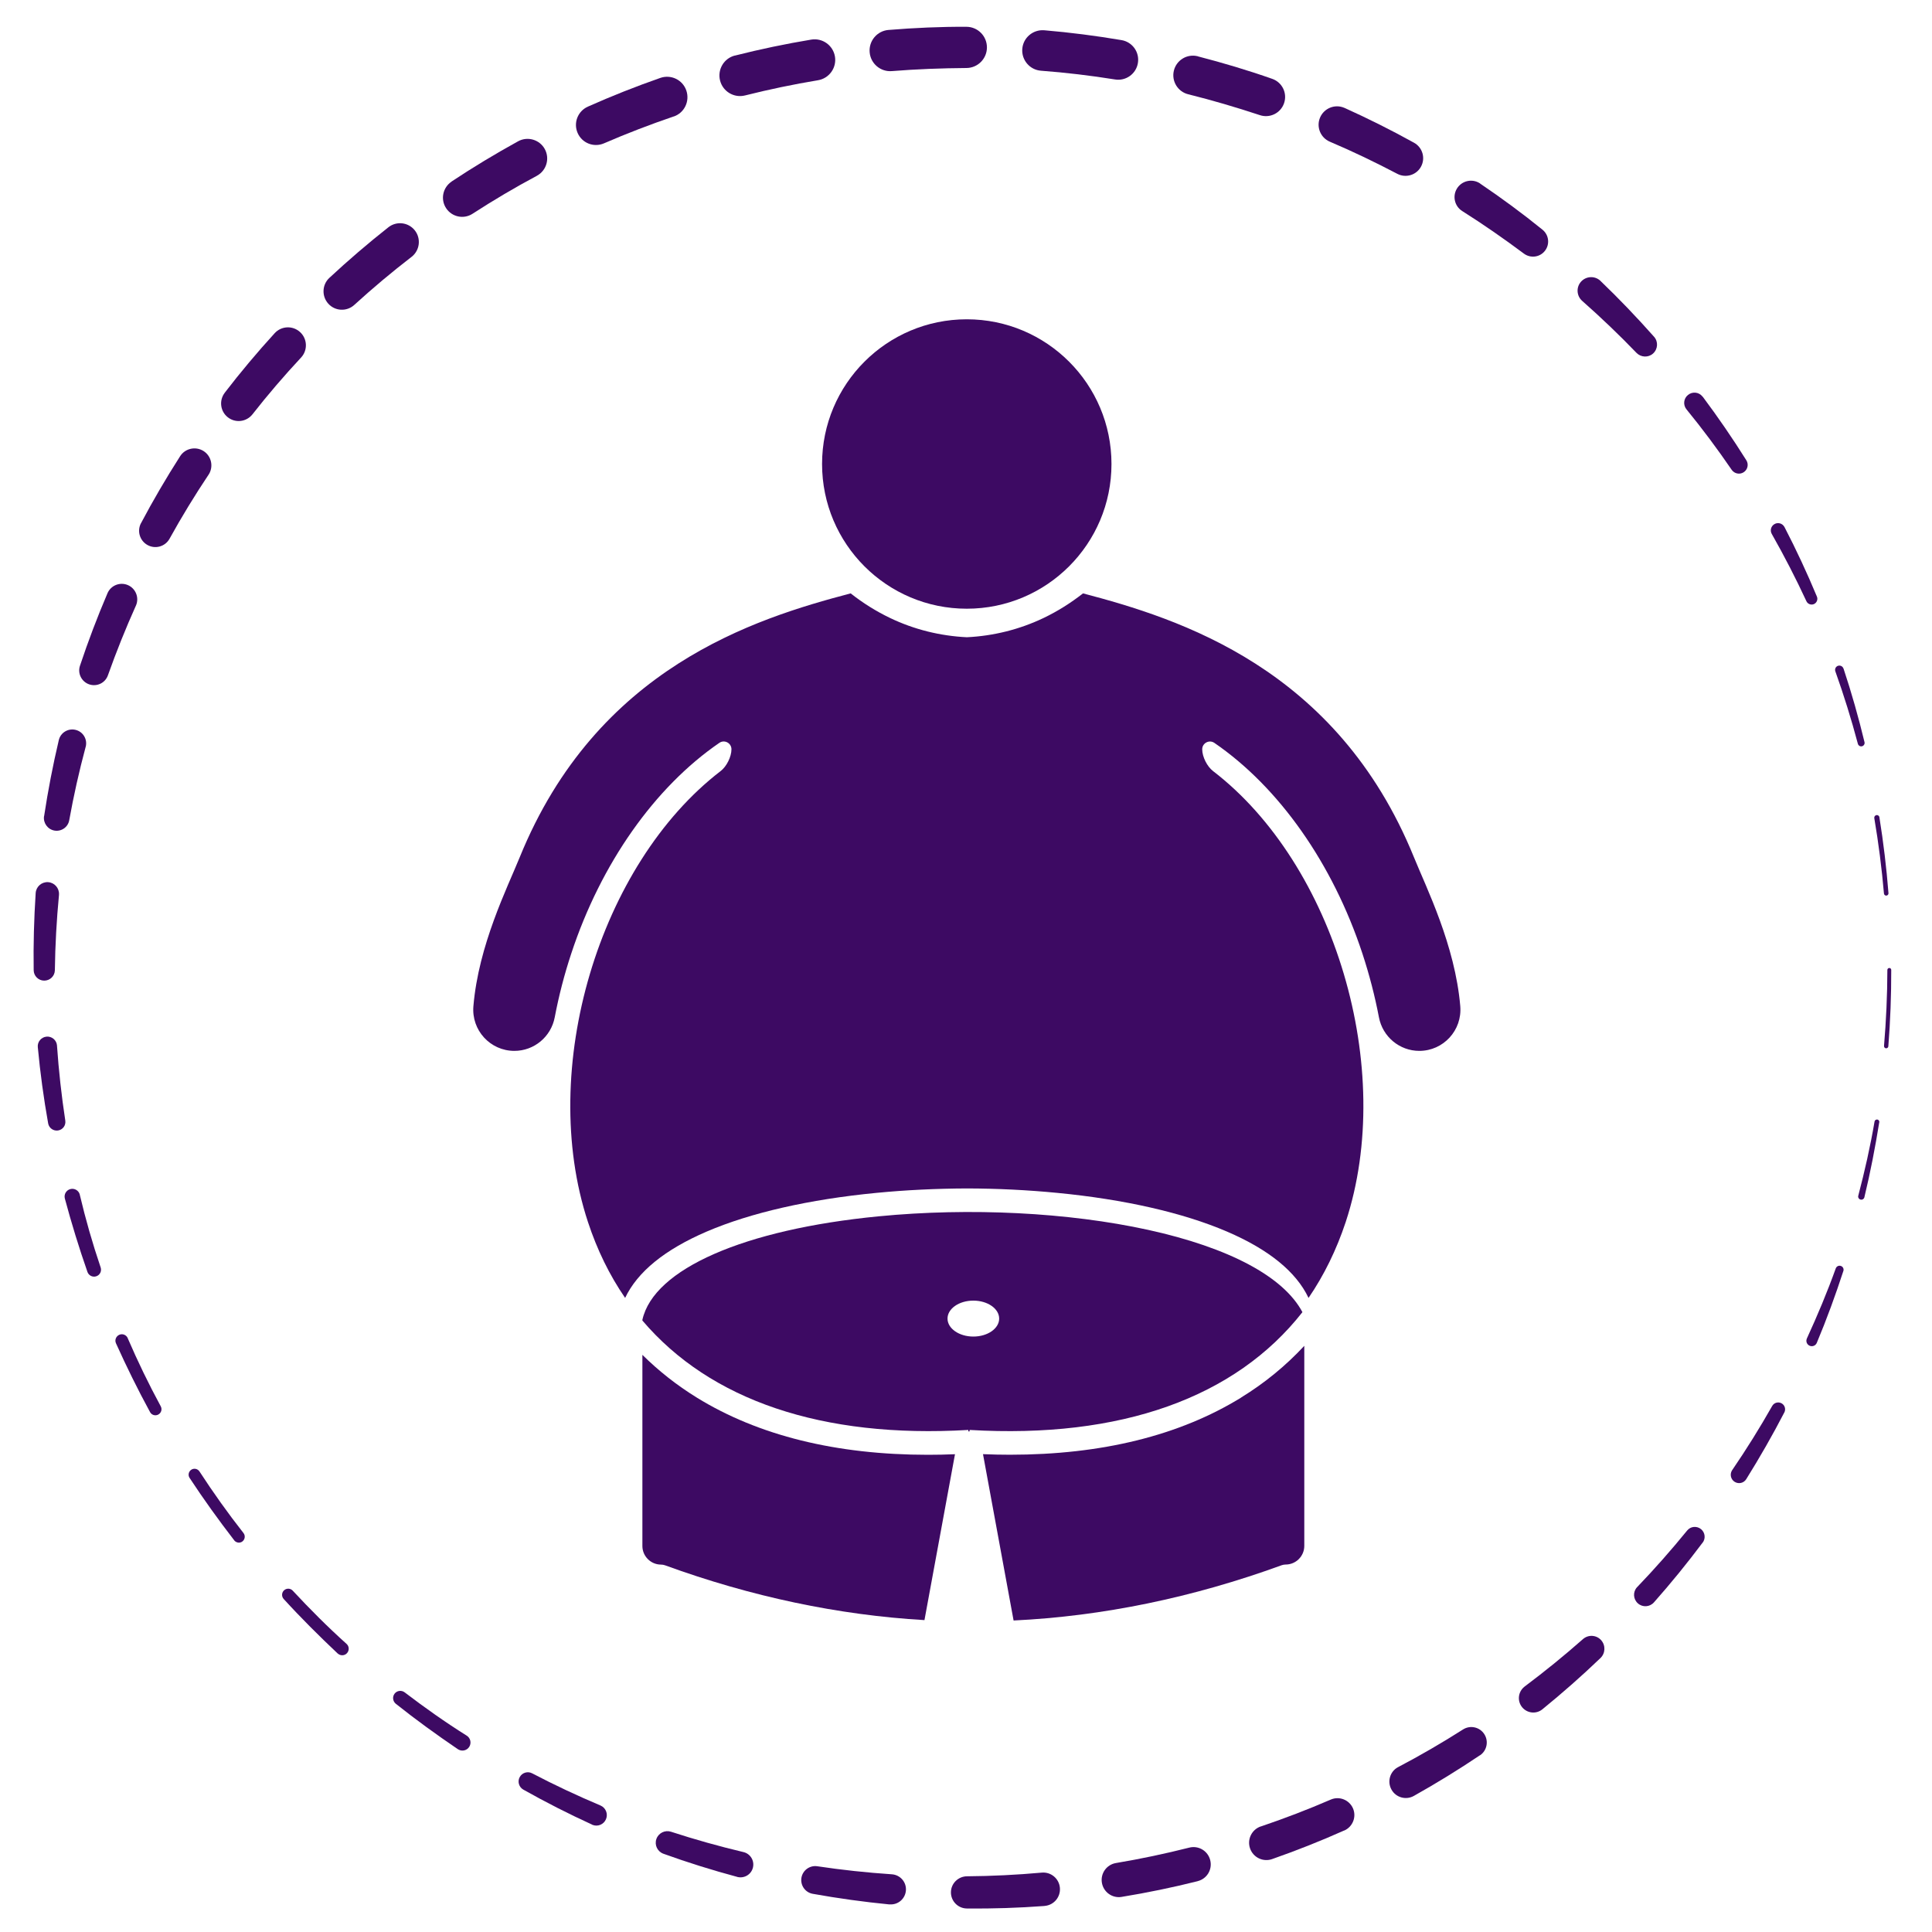 <?xml version="1.0" encoding="UTF-8"?>
<svg id="Layer_1" xmlns="http://www.w3.org/2000/svg" version="1.1" viewBox="0 0 300 300">
  <!-- Generator: Adobe Illustrator 29.5.0, SVG Export Plug-In . SVG Version: 2.1.0 Build 137)  -->
  <defs>
    <style>
      .st0 {
        fill: #3d0a63;
      }
    </style>
  </defs>
  <g>
    <path class="st0" d="M108.19,217.01c-3.09-1.9-5.91-4.13-8.44-6.63v29.68c0,1.59,1.3,2.89,2.89,2.89.21,0,.43.04.63.11,13.37,4.87,26.91,7.73,40.28,8.51l4.74-25.76c-1.41.06-2.81.09-4.18.09-14.27,0-26.33-2.98-35.91-8.88Z"/>
    <path class="st0" d="M192.73,217.01c-9.58,5.9-21.64,8.88-35.91,8.88-1.37,0-2.77-.03-4.18-.09l4.75,25.83c13.82-.66,27.81-3.55,41.62-8.58.2-.07.41-.11.63-.11,1.59,0,2.89-1.3,2.89-2.89v-31.07c-2.86,3.08-6.14,5.77-9.8,8.02Z"/>
    <path class="st0" d="M202.24,203.75c-2.92-5.5-11.36-10.01-23.97-12.78-12.38-2.71-27.63-3.48-41.84-2.1-20.9,2.03-34.92,8.18-36.68,16.07v.11c10.52,12.38,27.91,18.33,50.61,16.99v.22s.08,0,.11,0c.03,0,.06,0,.09,0v-.22c23.49,1.39,41.29-5.03,51.68-18.29ZM151.14,207.54c-2.21,0-4.01-1.25-4.01-2.79s1.79-2.79,4.01-2.79,4.01,1.25,4.01,2.79-1.79,2.79-4.01,2.79Z"/>
    <path class="st0" d="M226.75,156.24c-.81-9.49-5.26-18.36-7.19-23.12-11.96-29.41-36.46-37.05-51.39-40.98-1.93,1.51-3.97,2.79-6.12,3.82-3.73,1.78-7.77,2.79-11.92,2.99-4.14-.2-8.19-1.2-11.92-2.99-2.15-1.03-4.19-2.3-6.12-3.82-14.94,3.93-39.43,11.57-51.39,40.98-1.93,4.76-6.39,13.63-7.19,23.12-.32,3.73,2.61,6.94,6.36,6.94h0c3.08,0,5.7-2.2,6.27-5.22.63-3.31,1.48-6.62,2.57-9.91,4.6-13.95,12.94-25.81,22.99-32.7.8-.55,1.88.03,1.88,1h0c0,1.16-.76,2.68-1.68,3.38-18.85,14.48-28.44,46.24-20.6,70.03,1.43,4.34,3.36,8.28,5.77,11.78,1.92-4.06,6.17-7.51,12.66-10.3,6.8-2.92,15.91-5,26.35-6.01,4.62-.45,9.34-.67,14.05-.69,4.71.01,9.43.24,14.05.69,10.44,1.01,19.55,3.09,26.35,6.01,6.5,2.79,10.74,6.25,12.66,10.3,2.4-3.51,4.33-7.44,5.77-11.78,7.84-23.79-1.74-55.56-20.6-70.03-.92-.71-1.68-2.22-1.68-3.38h0c0-.96,1.08-1.54,1.88-1,10.05,6.89,18.39,18.75,22.99,32.7,1.08,3.29,1.94,6.6,2.57,9.91.57,3.02,3.2,5.22,6.27,5.22,3.75,0,6.68-3.21,6.36-6.94Z"/>
    <circle class="st0" cx="150.12" cy="72.05" r="22.47"/>
  </g>
  <g>
    <path class="st0" d="M293.67,150.61c.01,3.96-.14,7.92-.45,11.86-.01.19-.18.32-.36.31-.19-.01-.32-.18-.31-.36h0c.33-3.93.51-7.87.52-11.81,0-.17.14-.3.3-.3.17,0,.3.13.3.3Z"/>
    <path class="st0" d="M291.81,174.26c-.63,3.91-1.38,7.8-2.31,11.65-.06.26-.33.43-.59.36-.26-.06-.43-.33-.36-.59,0,0,0,0,0,0,1-3.81,1.87-7.65,2.53-11.53.03-.2.23-.34.43-.31.2.03.34.23.31.43Z"/>
    <path class="st0" d="M286.24,197.35c-1.23,3.77-2.59,7.5-4.13,11.17-.18.43-.67.63-1.1.45-.43-.18-.63-.67-.45-1.1,0,0,0-.02.01-.03,1.64-3.56,3.16-7.19,4.49-10.89.12-.32.47-.49.8-.37.32.11.48.46.38.78Z"/>
    <path class="st0" d="M277.07,219.32c-1.83,3.53-3.81,6.99-5.92,10.37-.38.61-1.18.79-1.79.41s-.79-1.18-.41-1.79c0-.01.02-.03.03-.04,2.21-3.23,4.28-6.56,6.21-9.96.29-.51.94-.69,1.46-.4.5.28.68.91.42,1.42Z"/>
    <path class="st0" d="M264.38,239.54c-2.39,3.19-4.91,6.29-7.56,9.28-.65.73-1.76.8-2.49.15-.73-.65-.8-1.76-.15-2.49.01-.02.03-.04.05-.05,2.7-2.81,5.28-5.74,7.75-8.77.53-.66,1.49-.75,2.15-.22.64.52.75,1.45.26,2.1Z"/>
    <path class="st0" d="M248.51,257.47c-2.89,2.77-5.9,5.42-9.01,7.95-.96.78-2.37.63-3.15-.33-.78-.96-.63-2.37.33-3.15.02-.02.05-.04.07-.06,3.11-2.33,6.13-4.78,9.05-7.36.83-.73,2.09-.66,2.83.17.71.81.66,2.03-.11,2.77Z"/>
    <path class="st0" d="M229.8,272.56c-3.33,2.24-6.76,4.35-10.26,6.31-1.23.69-2.79.25-3.47-.98-.69-1.23-.25-2.79.98-3.47.02,0,.04-.02.06-.03,3.43-1.8,6.79-3.75,10.07-5.84,1.12-.71,2.6-.38,3.31.74.7,1.1.39,2.56-.68,3.28Z"/>
    <path class="st0" d="M208.74,284.23c-3.67,1.64-7.41,3.12-11.21,4.45-1.4.49-2.93-.25-3.42-1.65s.25-2.93,1.65-3.42c0,0,.02,0,.03,0,3.67-1.24,7.29-2.63,10.85-4.17,1.33-.58,2.87.04,3.45,1.36.57,1.32-.03,2.85-1.34,3.44Z"/>
    <path class="st0" d="M185.97,292.11c-3.9.98-7.84,1.79-11.81,2.44-1.45.24-2.82-.75-3.06-2.2s.74-2.82,2.19-3.06c3.82-.64,7.61-1.44,11.37-2.39,1.44-.37,2.9.5,3.26,1.94.37,1.44-.5,2.9-1.94,3.26h0Z"/>
    <path class="st0" d="M162.18,295.96c-4.01.3-8.03.43-12.04.39-1.38-.01-2.49-1.14-2.48-2.52.01-1.36,1.12-2.46,2.48-2.48,3.88-.03,7.76-.22,11.62-.57,1.43-.13,2.69.92,2.82,2.35.13,1.43-.92,2.69-2.35,2.82,0,0-.03,0-.04,0Z"/>
    <path class="st0" d="M138.12,295.72c-3.99-.39-7.97-.94-11.92-1.65-1.18-.21-1.96-1.34-1.75-2.52.21-1.15,1.3-1.93,2.45-1.76,3.85.58,7.71.99,11.59,1.25,1.29.09,2.27,1.2,2.18,2.49-.09,1.29-1.2,2.27-2.49,2.18-.02,0-.05,0-.07,0Z"/>
    <path class="st0" d="M114.47,291.44c-3.87-1.04-7.69-2.23-11.45-3.59-.94-.34-1.43-1.37-1.09-2.31.33-.92,1.34-1.41,2.26-1.11,3.71,1.21,7.46,2.26,11.25,3.16,1.07.25,1.73,1.32,1.48,2.39-.25,1.07-1.32,1.73-2.39,1.48-.02,0-.04-.01-.06-.01Z"/>
    <path class="st0" d="M91.93,283.32c-3.63-1.66-7.19-3.47-10.67-5.43-.69-.39-.94-1.27-.55-1.96.38-.68,1.24-.93,1.92-.57,3.46,1.81,7,3.47,10.6,4.99.83.35,1.22,1.3.87,2.13-.35.83-1.3,1.22-2.13.87-.01,0-.03-.01-.05-.02Z"/>
    <path class="st0" d="M71.09,271.61c-3.29-2.24-6.52-4.57-9.63-7.05-.48-.39-.56-1.09-.18-1.58.38-.48,1.07-.56,1.56-.19,3.11,2.37,6.31,4.64,9.63,6.72.59.37.76,1.14.4,1.73-.37.59-1.14.76-1.73.4-.01,0-.03-.02-.04-.03Z"/>
    <path class="st0" d="M52.44,256.76c-2.89-2.73-5.71-5.53-8.39-8.47-.35-.39-.33-.99.06-1.35.39-.35.98-.33,1.34.05,2.67,2.87,5.44,5.65,8.36,8.27.42.37.45,1.01.08,1.43-.37.42-1.01.45-1.43.08,0,0-.01-.01-.02-.02Z"/>
    <path class="st0" d="M36.37,239.18c-2.43-3.15-4.75-6.37-6.93-9.69-.28-.42-.16-.99.26-1.27.42-.28.99-.16,1.27.26h0c2.14,3.29,4.42,6.49,6.84,9.57.31.4.24.97-.15,1.29s-.97.24-1.29-.15c0,0,0,0,0,0Z"/>
    <path class="st0" d="M23.3,219.27c-1.9-3.49-3.66-7.06-5.29-10.68-.23-.5,0-1.09.5-1.32.5-.23,1.09,0,1.32.5,0,0,0,.01,0,.02,1.55,3.6,3.26,7.13,5.13,10.58.25.46.08,1.03-.38,1.28-.46.25-1.03.08-1.28-.38Z"/>
    <path class="st0" d="M13.58,197.51c-1.31-3.75-2.48-7.56-3.51-11.4-.17-.64.21-1.3.85-1.47.64-.17,1.3.21,1.47.85,0,0,0,.02,0,.03.9,3.81,1.98,7.58,3.24,11.29.19.57-.11,1.18-.68,1.37-.56.19-1.17-.11-1.37-.67Z"/>
    <path class="st0" d="M7.48,174.45c-.7-3.92-1.24-7.88-1.61-11.85-.08-.82.53-1.55,1.35-1.63.82-.08,1.55.53,1.63,1.35,0,.01,0,.03,0,.04.27,3.9.7,7.79,1.29,11.65.11.74-.39,1.42-1.13,1.53-.72.11-1.4-.38-1.53-1.09Z"/>
    <path class="st0" d="M5.23,150.65c-.06-3.99.05-7.99.31-11.98.07-1,.93-1.75,1.93-1.69,1,.07,1.75.93,1.69,1.93,0,.01,0,.04,0,.05-.37,3.88-.59,7.78-.64,11.69-.01.91-.76,1.63-1.67,1.62-.89-.01-1.61-.73-1.62-1.62Z"/>
    <path class="st0" d="M6.85,126.73c.6-3.96,1.36-7.9,2.28-11.8.27-1.16,1.43-1.87,2.59-1.6,1.16.27,1.87,1.43,1.6,2.59,0,.02-.01.04-.02.06-1.01,3.76-1.86,7.56-2.55,11.39-.19,1.08-1.23,1.79-2.3,1.6-1.06-.19-1.77-1.19-1.61-2.25Z"/>
    <path class="st0" d="M12.42,103.37c1.27-3.81,2.69-7.56,4.27-11.25.52-1.22,1.94-1.79,3.16-1.27,1.22.52,1.79,1.94,1.27,3.16,0,.01-.01.03-.02.04-1.59,3.54-3.04,7.15-4.34,10.81-.42,1.2-1.73,1.82-2.93,1.4-1.18-.42-1.81-1.71-1.41-2.89Z"/>
    <path class="st0" d="M21.89,81.25c1.88-3.55,3.91-7.02,6.08-10.41.78-1.22,2.41-1.58,3.64-.8,1.22.78,1.58,2.41.8,3.64,0,.01-.02.03-.03.04-2.15,3.22-4.17,6.53-6.05,9.93-.67,1.22-2.21,1.66-3.43.98-1.2-.67-1.65-2.17-1.01-3.39Z"/>
    <path class="st0" d="M34.9,60.98c2.45-3.19,5.04-6.27,7.75-9.24,1.04-1.14,2.8-1.22,3.94-.18,1.14,1.04,1.22,2.8.18,3.94l-.02.02c-2.64,2.83-5.16,5.77-7.55,8.82-.93,1.18-2.65,1.39-3.83.45-1.17-.92-1.38-2.62-.47-3.8Z"/>
    <path class="st0" d="M51.14,43.15c2.95-2.74,6.01-5.37,9.17-7.86,1.27-1,3.1-.78,4.1.48,1,1.27.78,3.1-.48,4.1l-.03.02c-3.06,2.36-6.03,4.85-8.89,7.46-1.16,1.06-2.97.98-4.03-.19-1.05-1.16-.98-2.95.16-4.01Z"/>
    <path class="st0" d="M70.1,28.2c3.36-2.23,6.81-4.31,10.35-6.26,1.47-.81,3.33-.27,4.14,1.2s.27,3.33-1.2,4.14l-.03.02c-3.41,1.82-6.74,3.79-9.98,5.89-1.38.9-3.23.5-4.12-.88-.89-1.37-.5-3.2.86-4.11Z"/>
    <path class="st0" d="M91.28,16.56c3.68-1.64,7.44-3.13,11.25-4.46,1.66-.58,3.47.29,4.04,1.95s-.29,3.47-1.95,4.04h-.03c-3.66,1.25-7.26,2.63-10.81,4.17-1.58.68-3.41-.04-4.09-1.62-.68-1.57.03-3.38,1.59-4.08Z"/>
    <path class="st0" d="M114.12,8.63c3.91-.99,7.87-1.82,11.85-2.48,1.74-.29,3.39.89,3.68,2.63.29,1.74-.89,3.39-2.63,3.68h0c-3.81.63-7.59,1.42-11.33,2.36-1.71.43-3.45-.61-3.88-2.32-.43-1.71.6-3.45,2.31-3.88Z"/>
    <path class="st0" d="M137.98,4.65c4.02-.33,8.06-.51,12.09-.49,1.77.01,3.19,1.45,3.18,3.22-.01,1.75-1.43,3.17-3.18,3.18-3.86.03-7.72.17-11.57.48-1.77.15-3.32-1.17-3.46-2.93-.15-1.77,1.17-3.32,2.93-3.46h0Z"/>
    <path class="st0" d="M162.16,4.7c4.02.34,8.03.86,12,1.53,1.68.29,2.82,1.88,2.53,3.57-.28,1.68-1.87,2.81-3.54,2.54-3.81-.61-7.65-1.07-11.51-1.36-1.73-.13-3.03-1.65-2.9-3.38.13-1.73,1.65-3.03,3.38-2.9h.03Z"/>
    <path class="st0" d="M186,8.75c3.9,1.01,7.77,2.16,11.57,3.5,1.55.55,2.36,2.25,1.81,3.8-.54,1.53-2.21,2.34-3.74,1.83-3.67-1.21-7.38-2.31-11.13-3.24-1.63-.4-2.63-2.05-2.23-3.68.4-1.63,2.05-2.63,3.68-2.23,0,0,.03,0,.04,0Z"/>
    <path class="st0" d="M208.79,16.76c3.67,1.66,7.28,3.46,10.79,5.41,1.32.74,1.8,2.4,1.06,3.73-.72,1.3-2.36,1.78-3.67,1.09-3.43-1.8-6.92-3.48-10.48-4.99-1.45-.62-2.13-2.3-1.51-3.75s2.3-2.13,3.75-1.51c.01,0,.04.02.05.02Z"/>
    <path class="st0" d="M229.84,28.51c3.33,2.25,6.56,4.63,9.68,7.16,1.01.82,1.17,2.3.35,3.31-.8.99-2.23,1.15-3.24.4-3.11-2.32-6.3-4.54-9.58-6.61-1.19-.75-1.55-2.33-.8-3.52.75-1.19,2.33-1.55,3.52-.8.02.01.05.03.07.05Z"/>
    <path class="st0" d="M248.53,43.63c2.89,2.77,5.66,5.67,8.31,8.66.68.76.6,1.93-.16,2.61-.74.66-1.87.6-2.56-.1-2.7-2.81-5.52-5.5-8.44-8.08-.87-.77-.96-2.1-.19-2.97.77-.87,2.1-.96,2.97-.19.02.02.05.04.07.06Z"/>
    <path class="st0" d="M264.4,61.6c2.39,3.2,4.65,6.49,6.77,9.87.4.63.21,1.47-.43,1.87-.62.39-1.43.21-1.84-.38-2.21-3.23-4.55-6.37-7.02-9.39-.56-.68-.46-1.69.23-2.24.68-.56,1.69-.46,2.24.23.01.02.03.04.04.06Z"/>
    <path class="st0" d="M277.09,81.83c1.83,3.53,3.51,7.14,5.04,10.81.19.45-.03.98-.48,1.17-.44.18-.95-.02-1.15-.45-1.65-3.56-3.45-7.05-5.38-10.45-.31-.54-.12-1.22.42-1.53s1.22-.12,1.53.42c0,.01.02.03.02.04Z"/>
    <path class="st0" d="M286.26,103.81c1.25,3.76,2.33,7.58,3.26,11.43.07.28-.11.57-.39.64-.28.07-.56-.1-.64-.38-1.01-3.8-2.18-7.56-3.5-11.26-.12-.35.06-.73.4-.85.35-.12.73.06.85.4,0,0,0,.01,0,.01Z"/>
    <path class="st0" d="M291.83,126.9c.63,3.91,1.1,7.84,1.41,11.79.02.19-.13.36-.32.38-.19.02-.36-.13-.38-.32-.34-3.92-.84-7.83-1.5-11.71-.04-.22.11-.43.33-.47.22-.04.43.11.47.33h0Z"/>
  </g>
</svg>